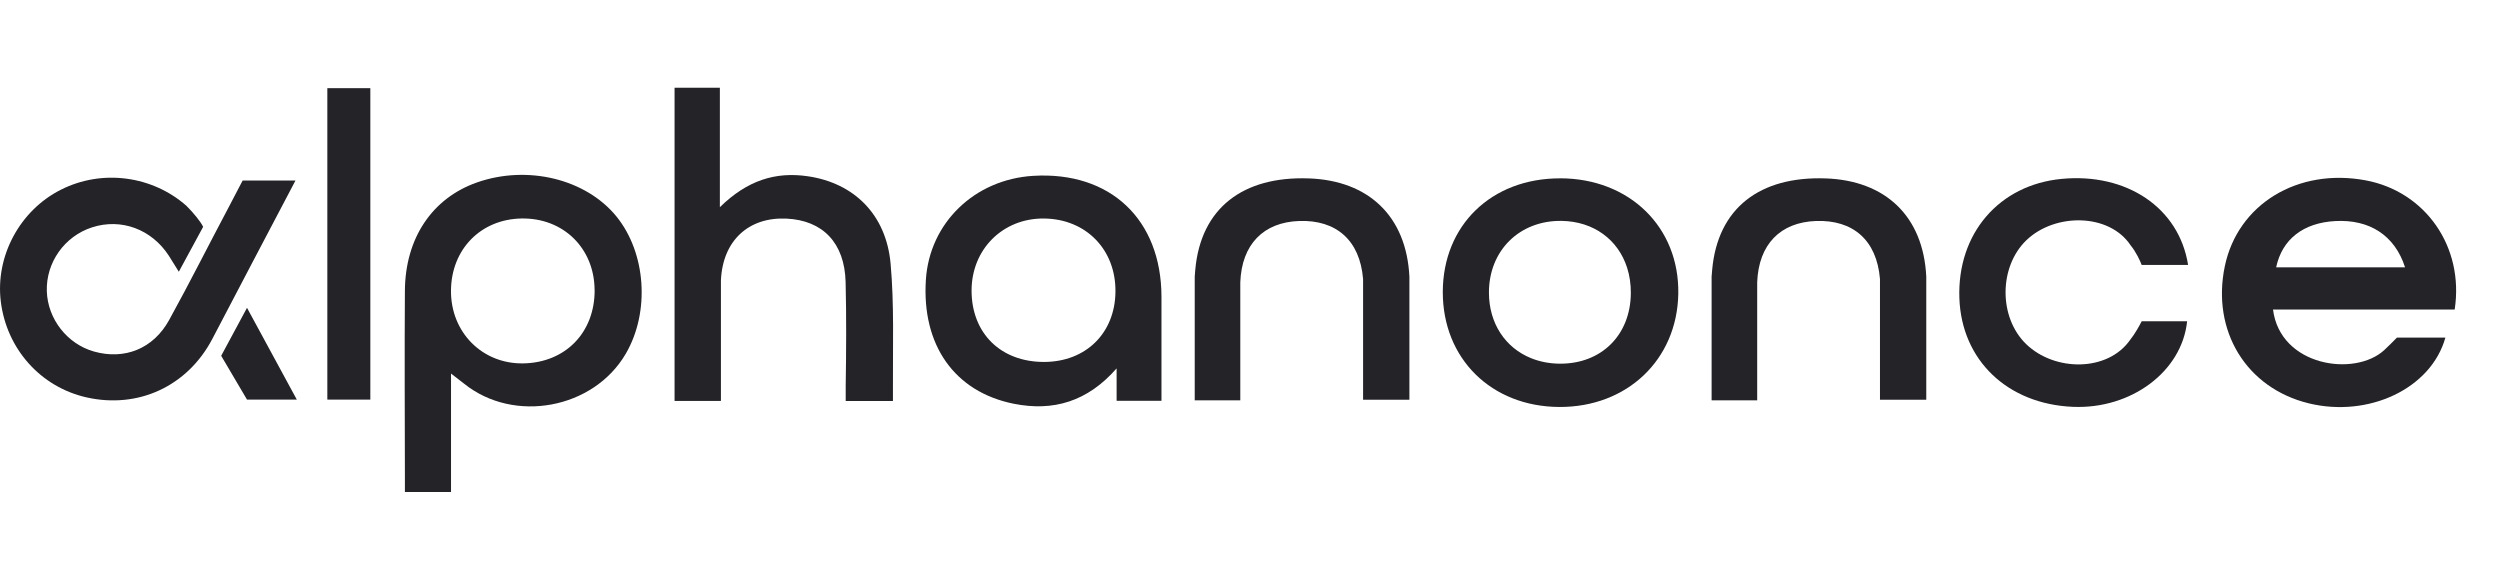 <svg fill="none" height="40" viewBox="0 0 171 40" width="171" xmlns="http://www.w3.org/2000/svg"><g fill="#232328"><path d="m30.85 25.555v8.099h-3.155v-1.068c-.006-4.232-.03-8.465 0-12.697.024-3.606 1.87-6.332 4.928-7.409 3.455-1.213 7.449-.242 9.539 2.324 2.03 2.493 2.308 6.535.641 9.391-2.205 3.779-7.648 4.789-11.055 2.051-.218-.175-.442-.342-.899-.696zm9.82-5.721c-.015-2.859-2.148-4.944-5.004-4.889-2.789.051-4.801 2.112-4.819 4.937-.018 2.85 2.142 5.022 4.947 4.974 2.889-.051 4.892-2.115 4.88-5.022z"/><path d="m14.53 23.168c1.879-3.6 3.776-7.194 5.682-10.822h-3.614l-.94 1.797c-1.371 2.581-2.68 5.192-4.09 7.748-1.086 1.97-3.053 2.741-5.137 2.154-1.83-.514-3.168-2.224-3.228-4.121-.064-1.966 1.204-3.76 3.089-4.372 1.994-.647 4.078.124 5.258 1.942.206.318.399.638.681 1.092l1.664-3.07c-.147-.323-.646-.945-1.143-1.438-2.317-2.045-5.754-2.541-8.607-1.092-2.798 1.419-4.471 4.544-4.09 7.639.399 3.243 2.72 5.842 5.851 6.553 3.555.808 6.934-.771 8.625-4.012z"/><path d="m46.222 6h-.003-.079v21.426h3.171v-8.241c.118-2.732 1.897-4.35 4.481-4.232 2.49.115 3.981 1.664 4.048 4.338.058 2.366.042 4.738.006 7.104v1.032h3.231v-.941c-.012-2.82.091-5.651-.16-8.453-.302-3.361-2.502-5.512-5.654-5.975-2.215-.327-4.151.275-6.024 2.115v-8.171z"/><path d="m138.602 16.435c1.939-1.876 5.666-1.87 7.134.348.376.454.66 1.083.755 1.34h3.175c-.621-3.927-4.221-6.311-8.647-5.887-4.29.408-7.149 3.739-6.998 8.153.146 4.245 3.286 7.252 7.773 7.439 3.978.166 7.451-2.414 7.805-5.854h-3.108c-.132.264-.472.884-.78 1.259-1.53 2.215-5.176 2.196-7.127.299-1.879-1.824-1.87-5.273.018-7.098z"/><path d="m89.513 12.203c-4.493-.157-7.379 2.024-7.757 6.256-.014.155-.026.31-.037.466v8.456h3.087.03v-8.069c.097-2.605 1.591-4.109 4.021-4.196 2.535-.091 4.16 1.31 4.378 3.969v8.256h.067 3.101v-8.417c-.203-4.136-2.792-6.58-6.889-6.722z"/><path d="m124.869 12.203c-4.493-.157-7.379 2.024-7.757 6.256-.014.155-.027.31-.038.466v8.456h3.087.031v-8.069c.096-2.605 1.591-4.109 4.02-4.196 2.535-.091 4.16 1.31 4.378 3.969v8.256h.066 3.101v-8.417c-.202-4.136-2.792-6.58-6.888-6.722z"/><path d="m25.331 27.333h-2.941v-21.302h2.941z"/><g clip-rule="evenodd" fill-rule="evenodd"><path d="m114.795 20.104c.084-4.559-3.331-7.902-8.084-7.908l-.003.003c-4.693-.006-8.014 3.21-8.021 7.772-.006 4.559 3.316 7.839 7.963 7.866 4.635.024 8.06-3.225 8.145-7.733zm-3.504-1.803c-.616-1.911-2.284-3.158-4.477-3.192-2.877-.042-4.974 2.027-4.971 4.907.004 2.116 1.128 3.775 2.882 4.484.591.239 1.254.371 1.968.376 2.841.018 4.832-1.954 4.856-4.816.005-.631-.085-1.221-.258-1.759z"/><path d="m155.474 21.172c.491 3.885 5.585 4.629 7.606 2.777.261-.239.664-.643.87-.856h3.314c-.974 3.491-5.252 5.491-9.342 4.496-4.269-1.038-6.668-4.955-5.745-9.379.886-4.239 4.986-6.74 9.63-5.875 4.087.762 6.752 4.541 6.093 8.837zm.214-2.887h8.815.003c-.704-2.19-2.435-3.295-4.783-3.164-2.172.121-3.624 1.234-4.035 3.164z"/><path d="m76.376 25.198c-1.985 2.269-4.332 2.962-7.043 2.417-4.045-.814-6.296-4.012-6.002-8.489.254-3.881 3.328-6.855 7.34-7.098 5.264-.318 8.758 2.971 8.774 8.256v5.742 1.389h-3.068v-2.215zm-9.921-5.315c.006 2.92 2 4.88 4.962 4.874h-.003c2.856-.006 4.85-1.964 4.883-4.795.036-2.883-2.009-4.983-4.877-5.016-2.823-.033-4.968 2.1-4.965 4.937z"/></g><path d="m16.895 21.055-1.766 3.281 1.766 2.997h3.407z"/></g></svg>